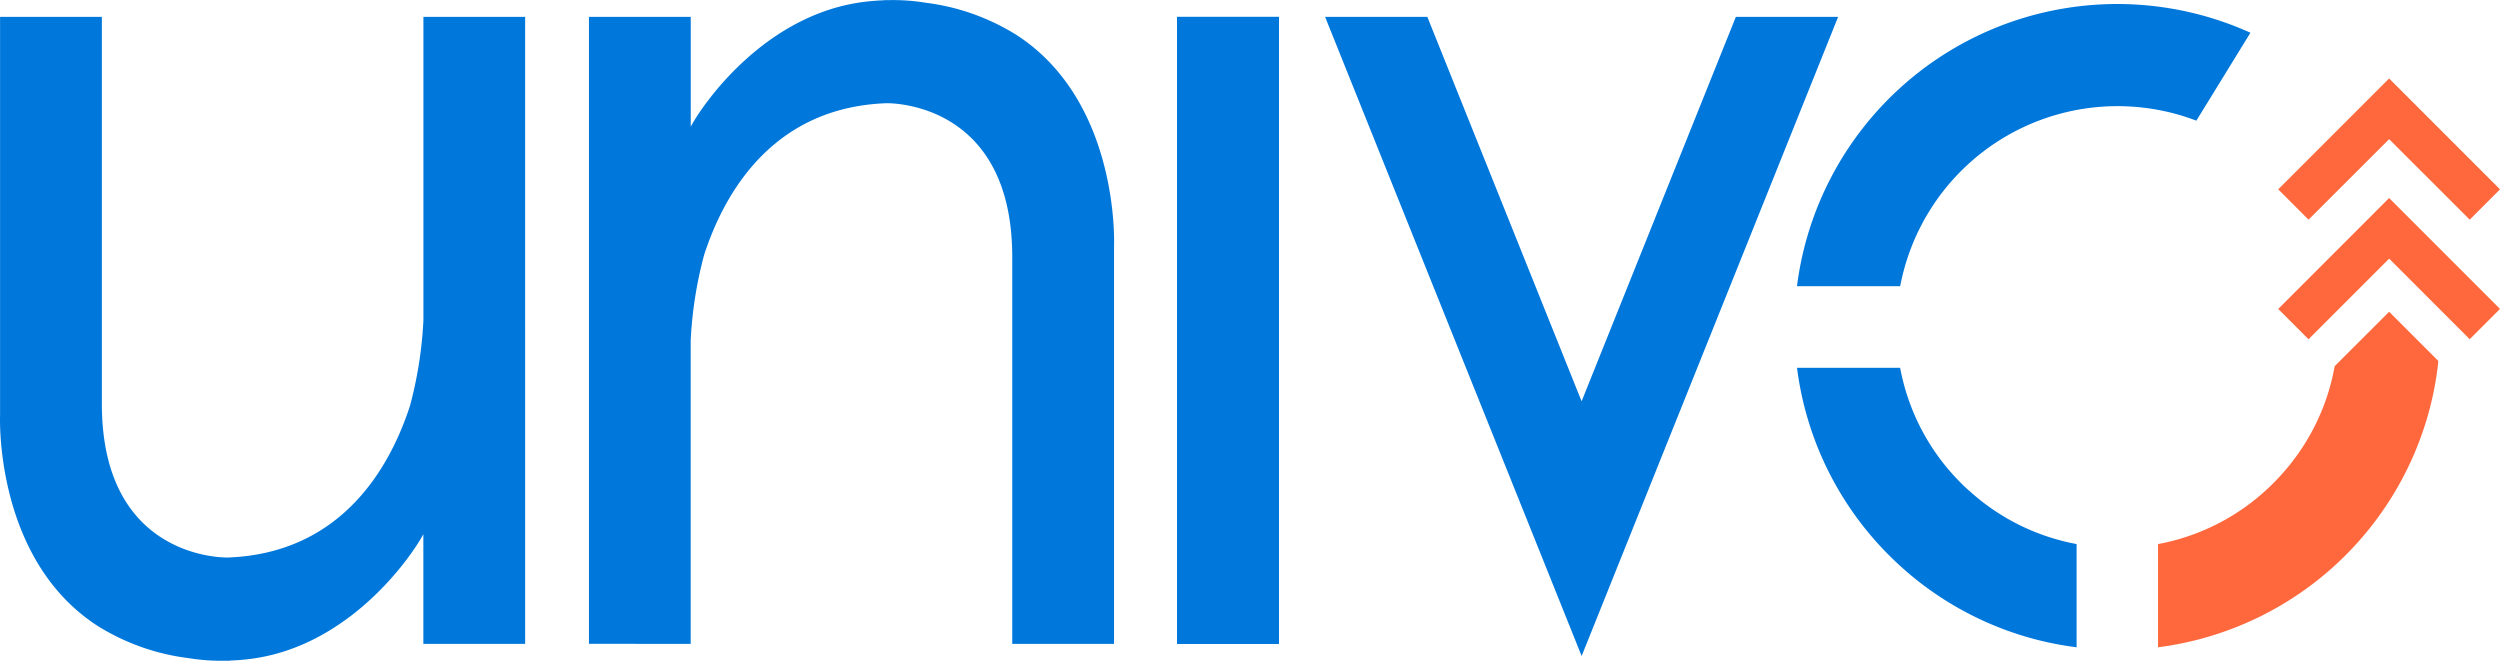 <svg xmlns="http://www.w3.org/2000/svg" width="144.142" height="38.097" viewBox="0 0 144.142 38.097"><g transform="translate(-1364.828 -275.829)"><path d="M1947.989,312.952V295.465a23.3,23.3,0,0,1,.774-4.936h0c1.148-3.533,3.926-8.5,10.491-8.748,0,0,7.209-.231,7.275,8.743v22.428h5.869V290s.358-8.3-5.633-12.161a12.858,12.858,0,0,0-5.218-1.851,11.683,11.683,0,0,0-2.071-.153c-.113,0-.226,0-.34,0l0,.01c-.32.012-.651.036-.994.074-5.864.645-9.5,5.979-10.15,7.215V276.8h-5.869v36.149Z" transform="translate(-543.338 0)" fill="#0077db"/><rect width="5.869" height="36.149" transform="translate(1432.696 276.803)" fill="#0077db"/><g transform="translate(1432.69 276.803)"><rect width="5.881" height="36.149" transform="translate(0 0)" fill="#0077db"/></g><path d="M2687.538,292.394l-8.893,22.164-8.894-22.164h-5.894L2675.7,321.9l2.947,7.344,2.947-7.344h0l11.841-29.508Z" transform="translate(-1222.627 -15.591)" fill="#0077db"/><path d="M3136.3,643.437c-.149-.137-.3-.277-.441-.421a12.634,12.634,0,0,1-3.513-6.651H3126.4a18.57,18.57,0,0,0,5.306,10.81,19.086,19.086,0,0,0,1.479,1.332,18.5,18.5,0,0,0,4.006,2.468c.142.065.286.127.429.188a18.455,18.455,0,0,0,4.9,1.317v-5.951a12.613,12.613,0,0,1-6.21-3.092Z" transform="translate(-1657.962 -339.331)" fill="#0077db"/><path d="M3152.542,281.516c-.142-.065-.285-.127-.429-.188a18.614,18.614,0,0,0-25.715,14.8h5.951a12.755,12.755,0,0,1,17.076-9.544Z" transform="translate(-1657.962 -3.798)" fill="#0077db"/><path d="M3493.729,581.444l-3.141,3.14c0,.03-.01.06-.016.09a12.584,12.584,0,0,1-2.1,4.97,12.968,12.968,0,0,1-1.418,1.682,12.641,12.641,0,0,1-6.65,3.514v5.951a18.642,18.642,0,0,0,14.8-11.222,18.772,18.772,0,0,0,.663-1.826,18.417,18.417,0,0,0,.656-3.068q.024-.2.044-.392Z" transform="translate(-1991.151 -287.641)" fill="#ff683d"/><path d="M3604.59,356.357,3599.943,361l-1.747-1.747,6.393-6.394,6.394,6.394L3609.237,361Z" transform="translate(-2102.013 -72.505)" fill="#ff683d"/><path d="M3604.59,473.474l-4.647,4.647-1.747-1.747,6.393-6.394,6.394,6.394-1.747,1.747Z" transform="translate(-2102.013 -182.733)" fill="#ff683d"/><path d="M1389.241,292.389v17.486a23.3,23.3,0,0,1-.774,4.936h0c-1.148,3.533-3.925,8.5-10.491,8.748,0,0-7.21.231-7.275-8.743V292.389h-5.869v22.957s-.358,8.3,5.632,12.161a12.855,12.855,0,0,0,5.218,1.851,11.681,11.681,0,0,0,2.071.153q.169,0,.34,0l0-.01c.32-.012.651-.036.994-.074,5.864-.645,9.5-5.979,10.15-7.215v6.325h5.869V292.389Z" transform="translate(0 -15.586)" fill="#0077db"/></g></svg>
